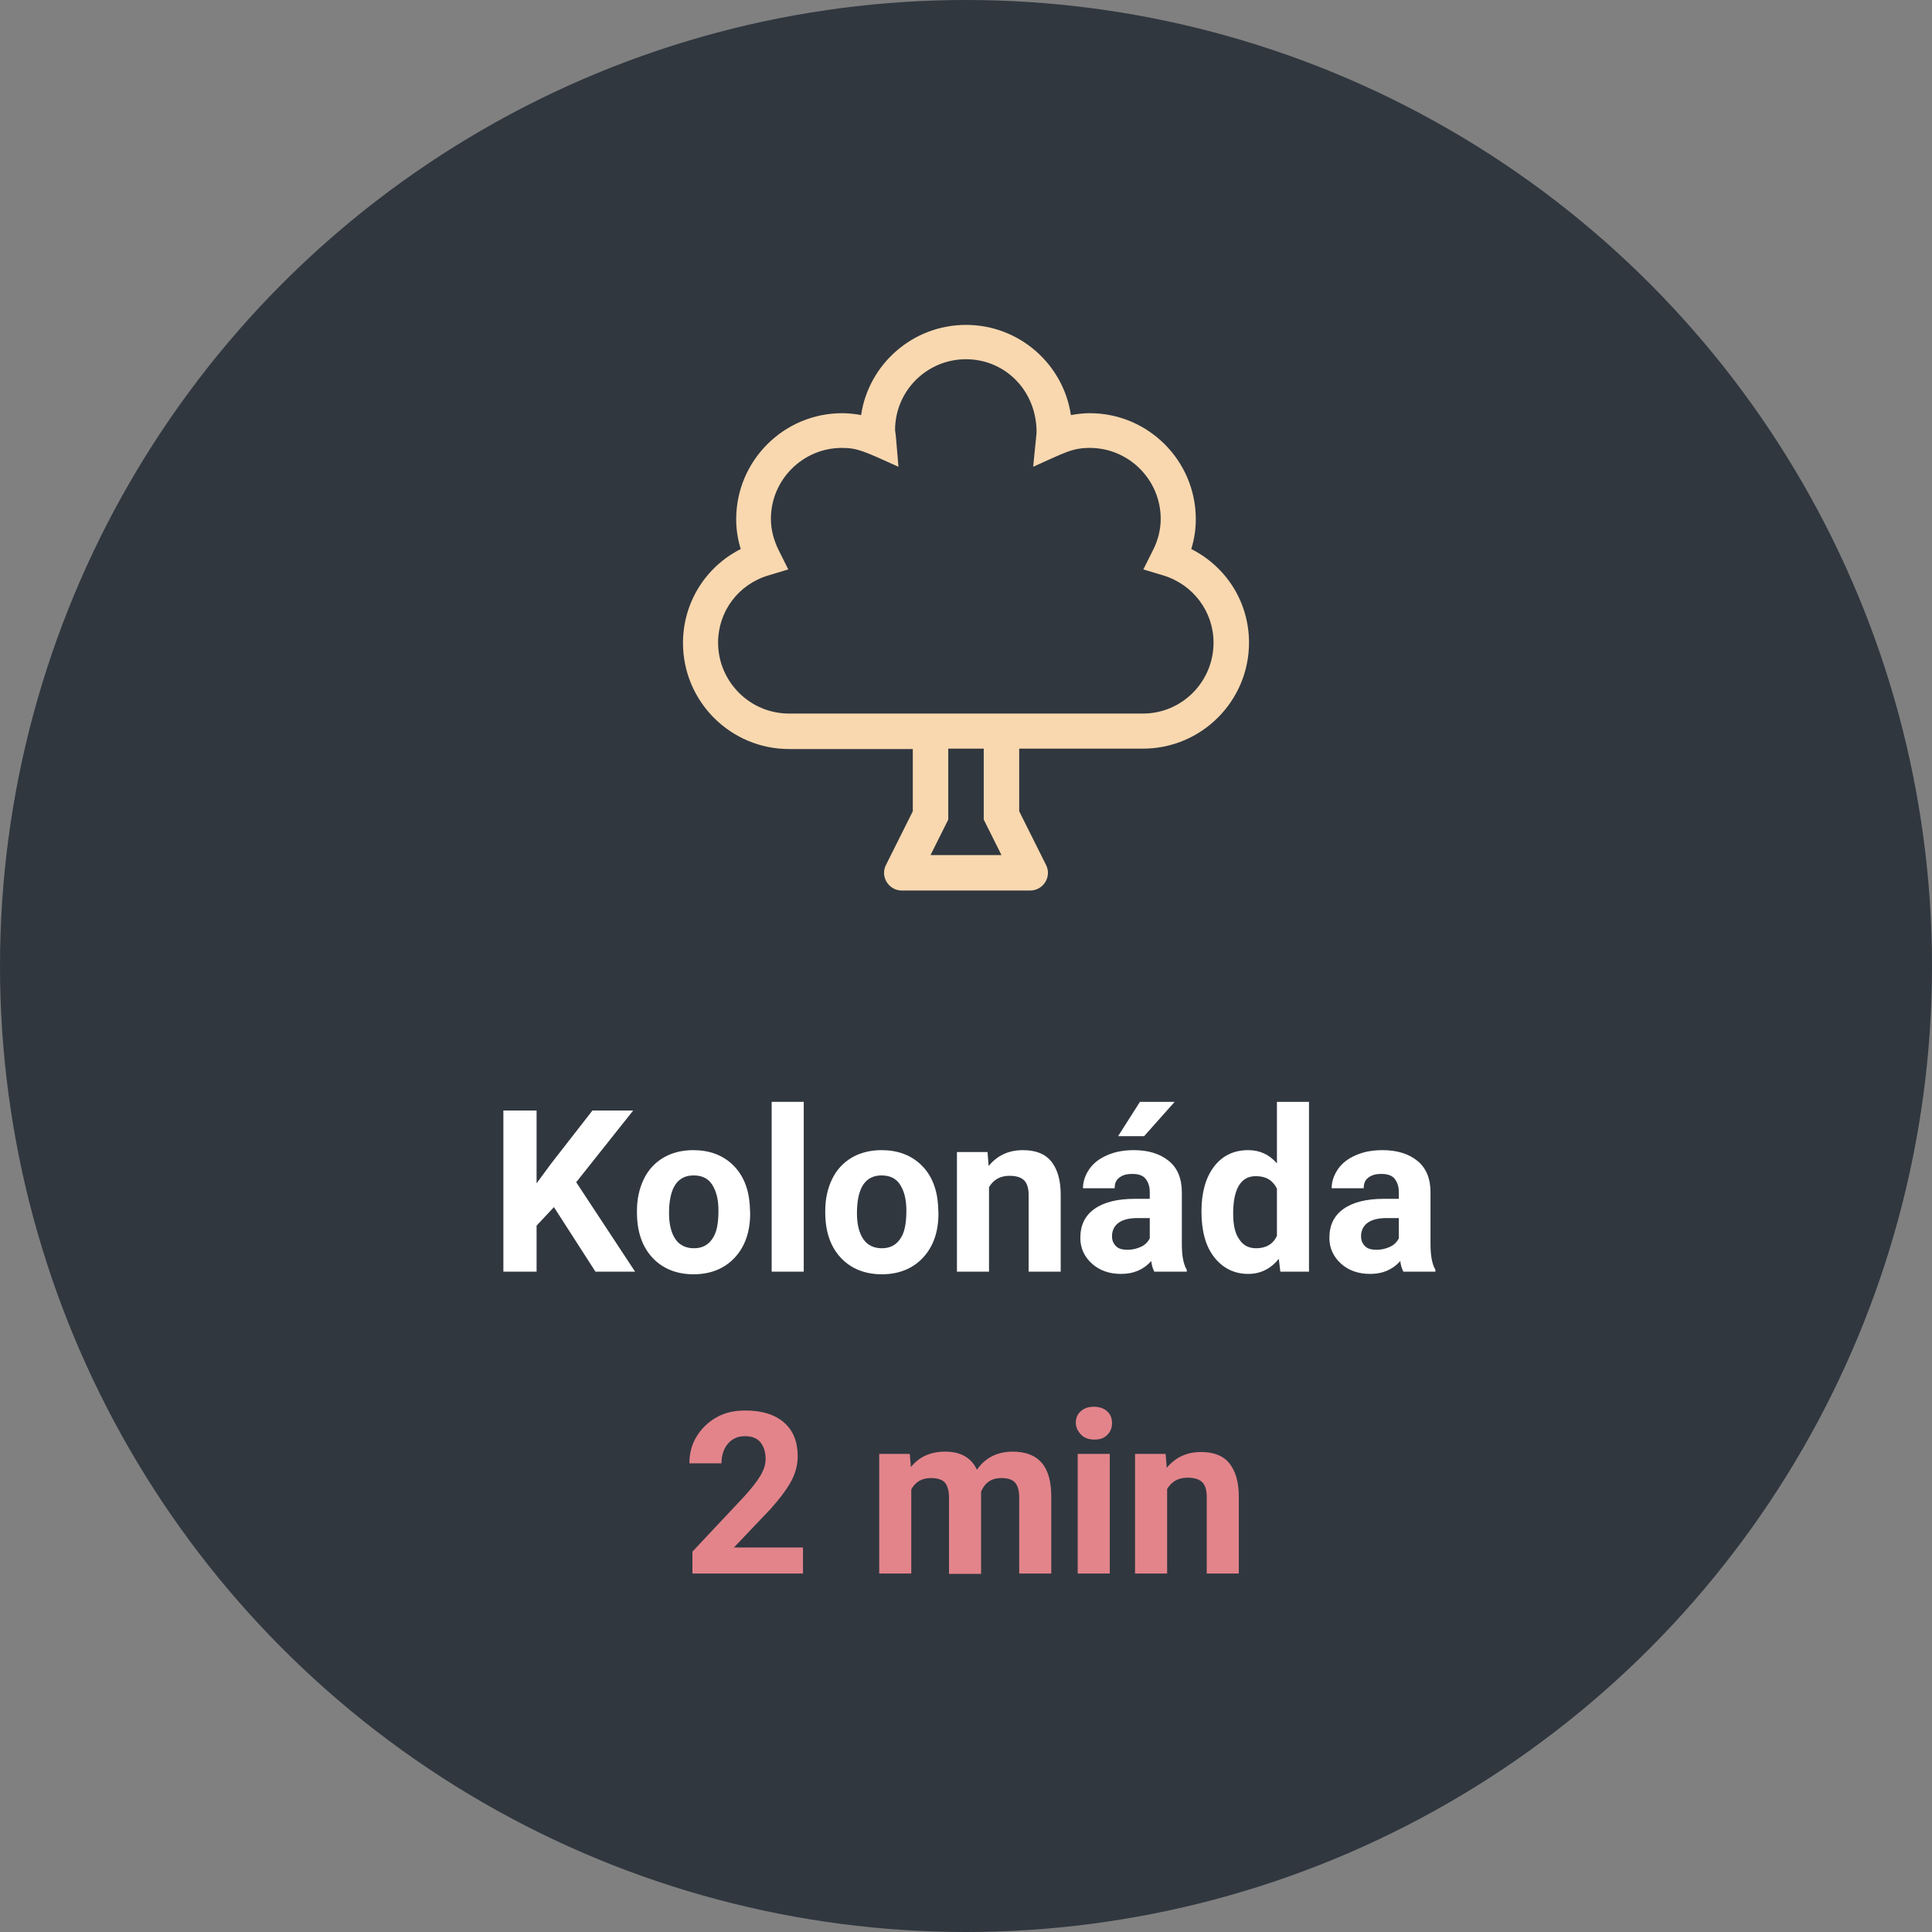 <?xml version="1.0" encoding="utf-8"?>
<!-- Generator: Adobe Illustrator 19.0.0, SVG Export Plug-In . SVG Version: 6.00 Build 0)  -->
<svg version="1.1" id="Vrstva_1" xmlns="http://www.w3.org/2000/svg" xmlns:xlink="http://www.w3.org/1999/xlink" x="0px" y="0px"
	 viewBox="0 0 512 512" style="enable-background:new 0 0 512 512;" xml:space="preserve">
<rect x="0" y="0" width="512" height="512" fill="#808080" stroke="none"/>
<style type="text/css">
	.st0{fill:#30373F;}
	.st1{fill:#FFFFFF;}
	.st2{fill:#E3848B;}
	.st3{fill:#F9D8AF;}
</style>
<g id="XMLID_18_">
	<circle id="XMLID_25_" class="st0" cx="256" cy="256" r="256"/>
	<g id="XMLID_30_">
		<path id="XMLID_31_" class="st1" d="M146.8,319.9l-4.6,4.9V337h-8.8v-42.7h8.8v19.3l3.9-5.3l10.9-14h10.8l-15.1,19l15.6,23.7
			h-10.5L146.8,319.9z"/>
		<path id="XMLID_33_" class="st1" d="M168.8,320.9c0-3.1,0.6-5.9,1.8-8.4s3-4.4,5.2-5.7s4.9-2,7.9-2c4.3,0,7.8,1.3,10.5,3.9
			s4.2,6.2,4.5,10.7l0.1,2.2c0,4.9-1.4,8.8-4.1,11.7s-6.4,4.4-10.9,4.4s-8.2-1.5-10.9-4.4s-4.1-6.9-4.1-12V320.9z M177.3,321.5
			c0,3,0.6,5.3,1.7,6.9c1.1,1.6,2.8,2.4,4.9,2.4c2.1,0,3.7-0.8,4.8-2.4c1.2-1.6,1.7-4.1,1.7-7.6c0-3-0.6-5.2-1.7-6.9
			s-2.8-2.4-4.9-2.4c-2.1,0-3.7,0.8-4.8,2.4S177.3,318.1,177.3,321.5z"/>
		<path id="XMLID_36_" class="st1" d="M213,337h-8.5v-45h8.5V337z"/>
		<path id="XMLID_38_" class="st1" d="M218.7,320.9c0-3.1,0.6-5.9,1.8-8.4s3-4.4,5.2-5.7s4.9-2,7.9-2c4.3,0,7.8,1.3,10.5,3.9
			s4.2,6.2,4.5,10.7l0.1,2.2c0,4.9-1.4,8.8-4.1,11.7s-6.4,4.4-10.9,4.4s-8.2-1.5-10.9-4.4s-4.1-6.9-4.1-12V320.9z M227.1,321.5
			c0,3,0.6,5.3,1.7,6.9c1.1,1.6,2.8,2.4,4.9,2.4c2.1,0,3.7-0.8,4.8-2.4c1.2-1.6,1.7-4.1,1.7-7.6c0-3-0.6-5.2-1.7-6.9
			s-2.8-2.4-4.9-2.4c-2.1,0-3.7,0.8-4.8,2.4S227.1,318.1,227.1,321.5z"/>
		<path id="XMLID_41_" class="st1" d="M261.7,305.3l0.3,3.7c2.3-2.8,5.3-4.2,9.1-4.2c3.4,0,5.9,1,7.5,3s2.5,4.9,2.5,8.8V337h-8.5
			v-20.3c0-1.8-0.4-3.1-1.2-3.9s-2.1-1.2-3.9-1.2c-2.4,0-4.2,1-5.4,3V337h-8.5v-31.7H261.7z"/>
		<path id="XMLID_43_" class="st1" d="M305.9,337c-0.4-0.8-0.7-1.7-0.8-2.8c-2.1,2.3-4.7,3.4-8,3.4c-3.1,0-5.7-0.9-7.7-2.7
			s-3.1-4.1-3.1-6.8c0-3.4,1.2-5.9,3.7-7.7s6.1-2.7,10.8-2.7h3.9v-1.8c0-1.5-0.4-2.6-1.1-3.5s-1.9-1.3-3.6-1.3c-1.4,0-2.5,0.3-3.4,1
			s-1.2,1.6-1.2,2.8H287c0-1.8,0.6-3.5,1.7-5.1s2.7-2.8,4.8-3.7s4.4-1.3,7-1.3c3.9,0,7,1,9.3,2.9s3.4,4.7,3.4,8.3v13.7
			c0,3,0.4,5.3,1.3,6.8v0.5H305.9z M298.9,331.2c1.3,0,2.4-0.3,3.5-0.8s1.8-1.3,2.3-2.2v-5.4h-3.2c-4.2,0-6.5,1.5-6.8,4.4l0,0.5
			c0,1.1,0.4,1.9,1.1,2.6S297.6,331.2,298.9,331.2z M302.1,292h9.2l-8.1,9.1h-6.9L302.1,292z"/>
		<path id="XMLID_47_" class="st1" d="M318.4,321c0-4.9,1.1-8.9,3.3-11.8s5.2-4.4,9.1-4.4c3.1,0,5.6,1.2,7.6,3.5V292h8.5v45h-7.6
			l-0.4-3.4c-2.1,2.6-4.8,4-8.1,4c-3.7,0-6.7-1.5-9-4.4S318.4,326.2,318.4,321z M326.8,321.6c0,3,0.5,5.3,1.6,6.8
			c1,1.6,2.5,2.4,4.5,2.4c2.6,0,4.5-1.1,5.5-3.3V315c-1.1-2.2-2.9-3.3-5.5-3.3C328.9,311.6,326.8,315,326.8,321.6z"/>
		<path id="XMLID_50_" class="st1" d="M371.9,337c-0.4-0.8-0.7-1.7-0.8-2.8c-2.1,2.3-4.7,3.4-8,3.4c-3.1,0-5.7-0.9-7.7-2.7
			s-3.1-4.1-3.1-6.8c0-3.4,1.2-5.9,3.7-7.7s6.1-2.7,10.8-2.7h3.9v-1.8c0-1.5-0.4-2.6-1.1-3.5s-1.9-1.3-3.6-1.3c-1.4,0-2.5,0.3-3.4,1
			s-1.2,1.6-1.2,2.8h-8.5c0-1.8,0.6-3.5,1.7-5.1s2.7-2.8,4.8-3.7s4.4-1.3,7-1.3c3.9,0,7,1,9.3,2.9s3.4,4.7,3.4,8.3v13.7
			c0,3,0.4,5.3,1.3,6.8v0.5H371.9z M364.9,331.2c1.3,0,2.4-0.3,3.5-0.8s1.8-1.3,2.3-2.2v-5.4h-3.2c-4.2,0-6.5,1.5-6.8,4.4l0,0.5
			c0,1.1,0.4,1.9,1.1,2.6S363.6,331.2,364.9,331.2z"/>
		<path id="XMLID_53_" class="st2" d="M212.7,417h-29.2v-5.8l13.8-14.7c1.9-2.1,3.3-3.9,4.2-5.4s1.4-3,1.4-4.4
			c0-1.9-0.5-3.4-1.4-4.5s-2.3-1.6-4.1-1.6c-1.9,0-3.4,0.7-4.5,2s-1.7,3.1-1.7,5.2h-8.5c0-2.6,0.6-5,1.9-7.1s3-3.8,5.3-5.1
			s4.8-1.8,7.7-1.8c4.4,0,7.8,1.1,10.2,3.2s3.6,5.1,3.6,8.9c0,2.1-0.5,4.3-1.6,6.4s-3,4.7-5.6,7.6l-9.7,10.2h18.3V417z"/>
		<path id="XMLID_55_" class="st2" d="M241.1,385.3l0.3,3.5c2.2-2.8,5.3-4.1,9.1-4.1c4.1,0,6.9,1.6,8.4,4.8c2.2-3.2,5.4-4.8,9.5-4.8
			c3.4,0,6,1,7.7,3s2.5,5,2.5,9V417h-8.5v-20.2c0-1.8-0.4-3.1-1.1-3.9s-1.9-1.2-3.7-1.2c-2.5,0-4.3,1.2-5.3,3.6l0,21.8h-8.5v-20.2
			c0-1.8-0.4-3.2-1.1-4s-2-1.2-3.7-1.2c-2.4,0-4.1,1-5.2,3V417h-8.5v-31.7H241.1z"/>
		<path id="XMLID_57_" class="st2" d="M285.1,377.1c0-1.3,0.4-2.3,1.3-3.1s2-1.2,3.5-1.2c1.4,0,2.6,0.4,3.5,1.2s1.3,1.9,1.3,3.1
			c0,1.3-0.4,2.3-1.3,3.2s-2,1.2-3.4,1.2s-2.6-0.4-3.4-1.2S285.1,378.4,285.1,377.1z M294.1,417h-8.5v-31.7h8.5V417z"/>
		<path id="XMLID_60_" class="st2" d="M308.9,385.3l0.3,3.7c2.3-2.8,5.3-4.2,9.1-4.2c3.4,0,5.9,1,7.5,3s2.5,4.9,2.5,8.8V417h-8.5
			v-20.3c0-1.8-0.4-3.1-1.2-3.9s-2.1-1.2-3.9-1.2c-2.4,0-4.2,1-5.4,3V417h-8.5v-31.7H308.9z"/>
	</g>
	<g id="XMLID_22_">
		<path id="XMLID_26_" class="st3" d="M331,170.3c0,15.5-12.6,28.1-28.1,28.1h-32.8V215l7.1,14.2c1.6,3.1-0.7,6.8-4.2,6.8H239
			c-3.5,0-5.8-3.7-4.2-6.8l7.1-14.2v-16.5h-32.8c-15.5,0-28.1-12.6-28.1-28.1c0-10.7,6-20.2,15.3-24.9c-0.8-2.6-1.2-5.2-1.2-7.9
			c0-15.5,12.6-28.1,28.1-28.1c1.4,0,3.6,0.2,5,0.5c2-13.5,13.7-23.9,27.8-23.9s25.8,10.4,27.8,23.9c1.7-0.3,3.3-0.5,5-0.5
			c15.5,0,28.1,12.6,28.1,28.1c0,2.7-0.4,5.3-1.2,7.9C325,150.2,331,159.6,331,170.3z M321.6,170.3c0-8.2-5.4-15.4-13.3-17.8
			l-5.3-1.6l2.5-5c1.4-2.7,2.1-5.6,2.1-8.4c0-10.3-8.4-18.8-18.8-18.8c-4.7,0-6.7,1.3-15,5l0.9-9c0.1-11.1-8.3-19.5-18.7-19.5
			s-18.8,8.4-18.8,18.8c0.3,2.2,0.1,0.4,0.9,9.7c-9.1-4.1-10.8-5-15-5c-10.3,0-18.8,8.4-18.8,18.8c0,2.8,0.7,5.6,2.1,8.4l2.5,5
			l-5.3,1.6c-8,2.4-13.3,9.6-13.3,17.8c0,10.3,8.4,18.8,18.8,18.8h93.8C313.2,189.1,321.6,180.7,321.6,170.3z M265.4,226.6l-4.7-9.4
			v-18.8h-9.4v18.8l-4.7,9.4H265.4z"/>
	</g>
</g>
</svg>
